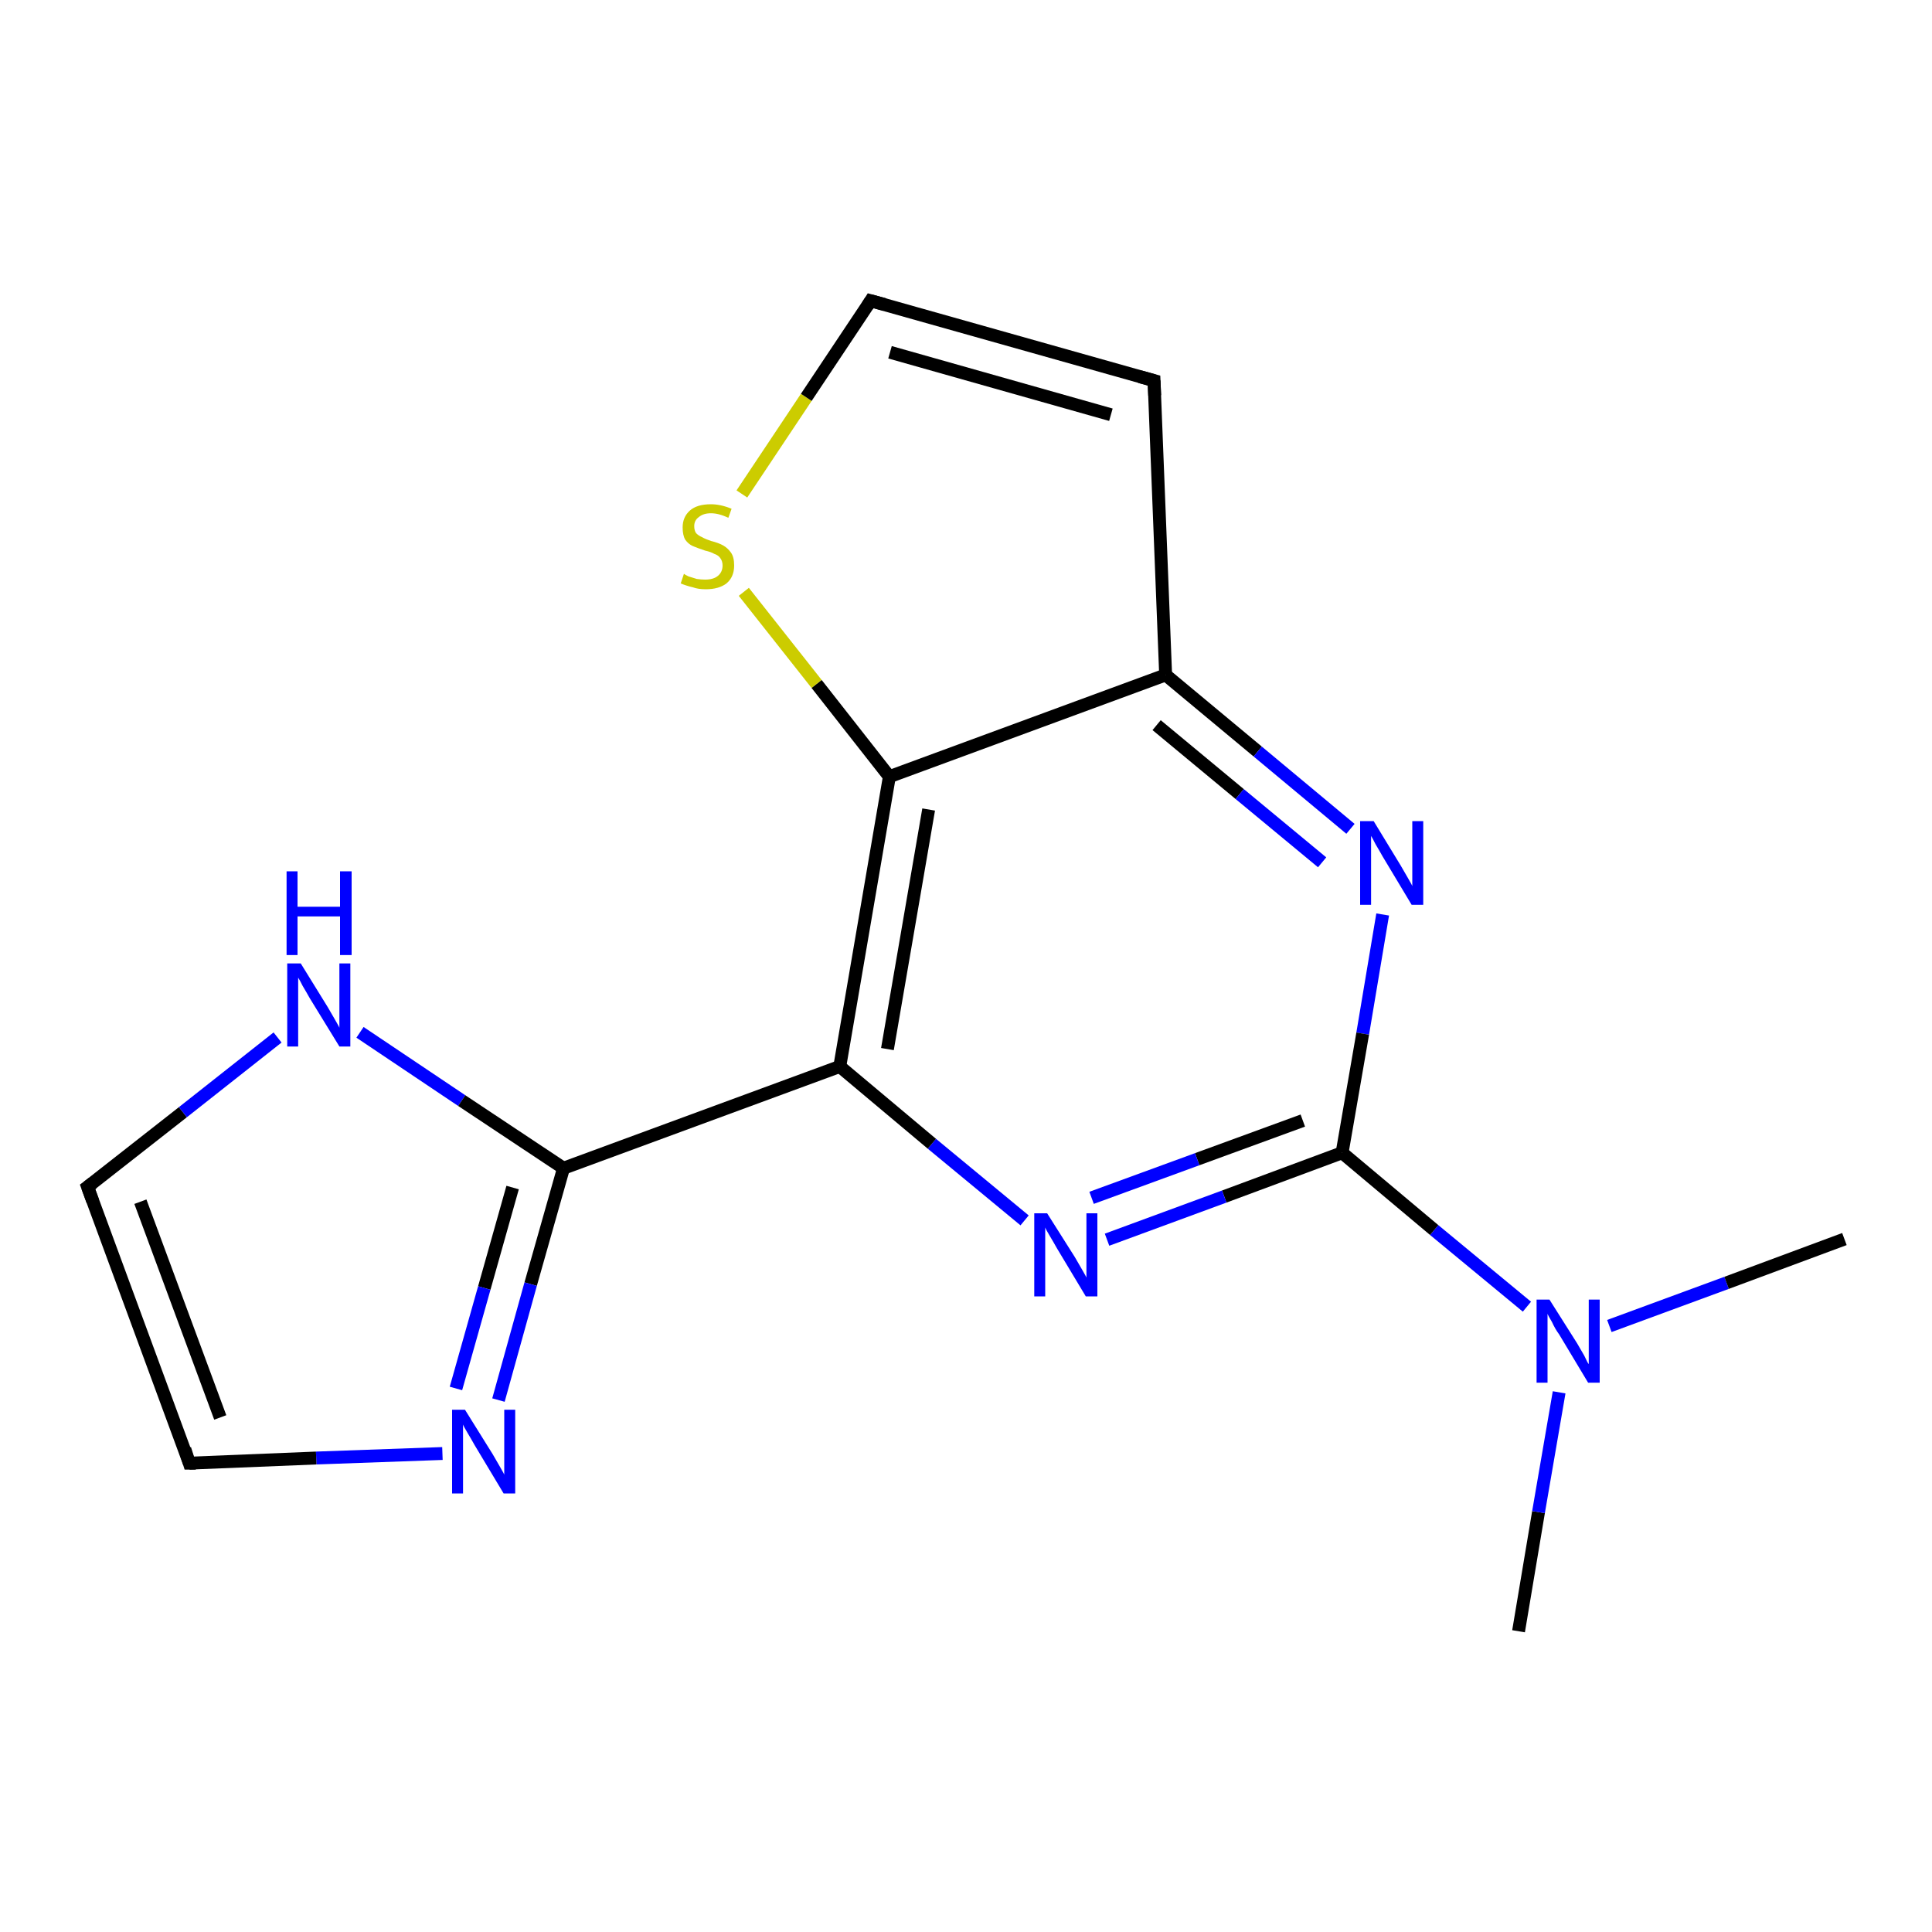 <?xml version='1.0' encoding='iso-8859-1'?>
<svg version='1.1' baseProfile='full'
              xmlns='http://www.w3.org/2000/svg'
                      xmlns:rdkit='http://www.rdkit.org/xml'
                      xmlns:xlink='http://www.w3.org/1999/xlink'
                  xml:space='preserve'
width='300px' height='300px' viewBox='0 0 300 300'>
<!-- END OF HEADER -->
<rect style='opacity:1.0;fill:#FFFFFF;stroke:none' width='300.0' height='300.0' x='0.0' y='0.0'> </rect>
<path class='bond-0 atom-0 atom-1' d='M 235.8,253.3 L 238.9,234.8' style='fill:none;fill-rule:evenodd;stroke:#000000;stroke-width:2.0px;stroke-linecap:butt;stroke-linejoin:miter;stroke-opacity:1' />
<path class='bond-0 atom-0 atom-1' d='M 238.9,234.8 L 242.1,216.2' style='fill:none;fill-rule:evenodd;stroke:#0000FF;stroke-width:2.0px;stroke-linecap:butt;stroke-linejoin:miter;stroke-opacity:1' />
<path class='bond-1 atom-1 atom-2' d='M 249.9,205.9 L 268.1,199.2' style='fill:none;fill-rule:evenodd;stroke:#0000FF;stroke-width:2.0px;stroke-linecap:butt;stroke-linejoin:miter;stroke-opacity:1' />
<path class='bond-1 atom-1 atom-2' d='M 268.1,199.2 L 286.4,192.4' style='fill:none;fill-rule:evenodd;stroke:#000000;stroke-width:2.0px;stroke-linecap:butt;stroke-linejoin:miter;stroke-opacity:1' />
<path class='bond-2 atom-1 atom-3' d='M 237.1,202.9 L 222.7,191.0' style='fill:none;fill-rule:evenodd;stroke:#0000FF;stroke-width:2.0px;stroke-linecap:butt;stroke-linejoin:miter;stroke-opacity:1' />
<path class='bond-2 atom-1 atom-3' d='M 222.7,191.0 L 208.4,179.0' style='fill:none;fill-rule:evenodd;stroke:#000000;stroke-width:2.0px;stroke-linecap:butt;stroke-linejoin:miter;stroke-opacity:1' />
<path class='bond-3 atom-3 atom-4' d='M 208.4,179.0 L 190.1,185.8' style='fill:none;fill-rule:evenodd;stroke:#000000;stroke-width:2.0px;stroke-linecap:butt;stroke-linejoin:miter;stroke-opacity:1' />
<path class='bond-3 atom-3 atom-4' d='M 190.1,185.8 L 171.9,192.5' style='fill:none;fill-rule:evenodd;stroke:#0000FF;stroke-width:2.0px;stroke-linecap:butt;stroke-linejoin:miter;stroke-opacity:1' />
<path class='bond-3 atom-3 atom-4' d='M 202.3,174.0 L 185.9,180.0' style='fill:none;fill-rule:evenodd;stroke:#000000;stroke-width:2.0px;stroke-linecap:butt;stroke-linejoin:miter;stroke-opacity:1' />
<path class='bond-3 atom-3 atom-4' d='M 185.9,180.0 L 169.5,186.0' style='fill:none;fill-rule:evenodd;stroke:#0000FF;stroke-width:2.0px;stroke-linecap:butt;stroke-linejoin:miter;stroke-opacity:1' />
<path class='bond-4 atom-4 atom-5' d='M 159.1,189.5 L 144.7,177.6' style='fill:none;fill-rule:evenodd;stroke:#0000FF;stroke-width:2.0px;stroke-linecap:butt;stroke-linejoin:miter;stroke-opacity:1' />
<path class='bond-4 atom-4 atom-5' d='M 144.7,177.6 L 130.4,165.6' style='fill:none;fill-rule:evenodd;stroke:#000000;stroke-width:2.0px;stroke-linecap:butt;stroke-linejoin:miter;stroke-opacity:1' />
<path class='bond-5 atom-5 atom-6' d='M 130.4,165.6 L 87.5,181.4' style='fill:none;fill-rule:evenodd;stroke:#000000;stroke-width:2.0px;stroke-linecap:butt;stroke-linejoin:miter;stroke-opacity:1' />
<path class='bond-6 atom-6 atom-7' d='M 87.5,181.4 L 82.4,199.4' style='fill:none;fill-rule:evenodd;stroke:#000000;stroke-width:2.0px;stroke-linecap:butt;stroke-linejoin:miter;stroke-opacity:1' />
<path class='bond-6 atom-6 atom-7' d='M 82.4,199.4 L 77.4,217.4' style='fill:none;fill-rule:evenodd;stroke:#0000FF;stroke-width:2.0px;stroke-linecap:butt;stroke-linejoin:miter;stroke-opacity:1' />
<path class='bond-6 atom-6 atom-7' d='M 79.6,184.4 L 75.2,200.0' style='fill:none;fill-rule:evenodd;stroke:#000000;stroke-width:2.0px;stroke-linecap:butt;stroke-linejoin:miter;stroke-opacity:1' />
<path class='bond-6 atom-6 atom-7' d='M 75.2,200.0 L 70.8,215.6' style='fill:none;fill-rule:evenodd;stroke:#0000FF;stroke-width:2.0px;stroke-linecap:butt;stroke-linejoin:miter;stroke-opacity:1' />
<path class='bond-7 atom-7 atom-8' d='M 68.7,225.7 L 49.1,226.4' style='fill:none;fill-rule:evenodd;stroke:#0000FF;stroke-width:2.0px;stroke-linecap:butt;stroke-linejoin:miter;stroke-opacity:1' />
<path class='bond-7 atom-7 atom-8' d='M 49.1,226.4 L 29.4,227.2' style='fill:none;fill-rule:evenodd;stroke:#000000;stroke-width:2.0px;stroke-linecap:butt;stroke-linejoin:miter;stroke-opacity:1' />
<path class='bond-8 atom-8 atom-9' d='M 29.4,227.2 L 13.6,184.3' style='fill:none;fill-rule:evenodd;stroke:#000000;stroke-width:2.0px;stroke-linecap:butt;stroke-linejoin:miter;stroke-opacity:1' />
<path class='bond-8 atom-8 atom-9' d='M 34.2,220.1 L 21.8,186.6' style='fill:none;fill-rule:evenodd;stroke:#000000;stroke-width:2.0px;stroke-linecap:butt;stroke-linejoin:miter;stroke-opacity:1' />
<path class='bond-9 atom-9 atom-10' d='M 13.6,184.3 L 28.4,172.7' style='fill:none;fill-rule:evenodd;stroke:#000000;stroke-width:2.0px;stroke-linecap:butt;stroke-linejoin:miter;stroke-opacity:1' />
<path class='bond-9 atom-9 atom-10' d='M 28.4,172.7 L 43.1,161.1' style='fill:none;fill-rule:evenodd;stroke:#0000FF;stroke-width:2.0px;stroke-linecap:butt;stroke-linejoin:miter;stroke-opacity:1' />
<path class='bond-10 atom-5 atom-11' d='M 130.4,165.6 L 138.1,120.6' style='fill:none;fill-rule:evenodd;stroke:#000000;stroke-width:2.0px;stroke-linecap:butt;stroke-linejoin:miter;stroke-opacity:1' />
<path class='bond-10 atom-5 atom-11' d='M 137.8,162.9 L 144.2,125.7' style='fill:none;fill-rule:evenodd;stroke:#000000;stroke-width:2.0px;stroke-linecap:butt;stroke-linejoin:miter;stroke-opacity:1' />
<path class='bond-11 atom-11 atom-12' d='M 138.1,120.6 L 126.8,106.2' style='fill:none;fill-rule:evenodd;stroke:#000000;stroke-width:2.0px;stroke-linecap:butt;stroke-linejoin:miter;stroke-opacity:1' />
<path class='bond-11 atom-11 atom-12' d='M 126.8,106.2 L 115.5,91.9' style='fill:none;fill-rule:evenodd;stroke:#CCCC00;stroke-width:2.0px;stroke-linecap:butt;stroke-linejoin:miter;stroke-opacity:1' />
<path class='bond-12 atom-12 atom-13' d='M 115.2,76.7 L 125.2,61.7' style='fill:none;fill-rule:evenodd;stroke:#CCCC00;stroke-width:2.0px;stroke-linecap:butt;stroke-linejoin:miter;stroke-opacity:1' />
<path class='bond-12 atom-12 atom-13' d='M 125.2,61.7 L 135.2,46.7' style='fill:none;fill-rule:evenodd;stroke:#000000;stroke-width:2.0px;stroke-linecap:butt;stroke-linejoin:miter;stroke-opacity:1' />
<path class='bond-13 atom-13 atom-14' d='M 135.2,46.7 L 179.2,59.1' style='fill:none;fill-rule:evenodd;stroke:#000000;stroke-width:2.0px;stroke-linecap:butt;stroke-linejoin:miter;stroke-opacity:1' />
<path class='bond-13 atom-13 atom-14' d='M 138.2,54.7 L 172.5,64.4' style='fill:none;fill-rule:evenodd;stroke:#000000;stroke-width:2.0px;stroke-linecap:butt;stroke-linejoin:miter;stroke-opacity:1' />
<path class='bond-14 atom-14 atom-15' d='M 179.2,59.1 L 181.0,104.8' style='fill:none;fill-rule:evenodd;stroke:#000000;stroke-width:2.0px;stroke-linecap:butt;stroke-linejoin:miter;stroke-opacity:1' />
<path class='bond-15 atom-15 atom-16' d='M 181.0,104.8 L 195.3,116.7' style='fill:none;fill-rule:evenodd;stroke:#000000;stroke-width:2.0px;stroke-linecap:butt;stroke-linejoin:miter;stroke-opacity:1' />
<path class='bond-15 atom-15 atom-16' d='M 195.3,116.7 L 209.7,128.7' style='fill:none;fill-rule:evenodd;stroke:#0000FF;stroke-width:2.0px;stroke-linecap:butt;stroke-linejoin:miter;stroke-opacity:1' />
<path class='bond-15 atom-15 atom-16' d='M 179.6,112.6 L 192.5,123.3' style='fill:none;fill-rule:evenodd;stroke:#000000;stroke-width:2.0px;stroke-linecap:butt;stroke-linejoin:miter;stroke-opacity:1' />
<path class='bond-15 atom-15 atom-16' d='M 192.5,123.3 L 205.3,133.9' style='fill:none;fill-rule:evenodd;stroke:#0000FF;stroke-width:2.0px;stroke-linecap:butt;stroke-linejoin:miter;stroke-opacity:1' />
<path class='bond-16 atom-16 atom-3' d='M 214.7,142.0 L 211.6,160.5' style='fill:none;fill-rule:evenodd;stroke:#0000FF;stroke-width:2.0px;stroke-linecap:butt;stroke-linejoin:miter;stroke-opacity:1' />
<path class='bond-16 atom-16 atom-3' d='M 211.6,160.5 L 208.4,179.0' style='fill:none;fill-rule:evenodd;stroke:#000000;stroke-width:2.0px;stroke-linecap:butt;stroke-linejoin:miter;stroke-opacity:1' />
<path class='bond-17 atom-10 atom-6' d='M 55.9,160.3 L 71.7,170.9' style='fill:none;fill-rule:evenodd;stroke:#0000FF;stroke-width:2.0px;stroke-linecap:butt;stroke-linejoin:miter;stroke-opacity:1' />
<path class='bond-17 atom-10 atom-6' d='M 71.7,170.9 L 87.5,181.4' style='fill:none;fill-rule:evenodd;stroke:#000000;stroke-width:2.0px;stroke-linecap:butt;stroke-linejoin:miter;stroke-opacity:1' />
<path class='bond-18 atom-15 atom-11' d='M 181.0,104.8 L 138.1,120.6' style='fill:none;fill-rule:evenodd;stroke:#000000;stroke-width:2.0px;stroke-linecap:butt;stroke-linejoin:miter;stroke-opacity:1' />
<path d='M 30.4,227.2 L 29.4,227.2 L 28.7,225.0' style='fill:none;stroke:#000000;stroke-width:2.0px;stroke-linecap:butt;stroke-linejoin:miter;stroke-opacity:1;' />
<path d='M 14.4,186.5 L 13.6,184.3 L 14.4,183.7' style='fill:none;stroke:#000000;stroke-width:2.0px;stroke-linecap:butt;stroke-linejoin:miter;stroke-opacity:1;' />
<path d='M 134.7,47.5 L 135.2,46.7 L 137.4,47.3' style='fill:none;stroke:#000000;stroke-width:2.0px;stroke-linecap:butt;stroke-linejoin:miter;stroke-opacity:1;' />
<path d='M 177.0,58.5 L 179.2,59.1 L 179.3,61.4' style='fill:none;stroke:#000000;stroke-width:2.0px;stroke-linecap:butt;stroke-linejoin:miter;stroke-opacity:1;' />
<path class='atom-1' d='M 240.6 201.8
L 244.9 208.6
Q 245.3 209.3, 246.0 210.5
Q 246.6 211.8, 246.7 211.8
L 246.7 201.8
L 248.4 201.8
L 248.4 214.7
L 246.6 214.7
L 242.1 207.2
Q 241.5 206.4, 241.0 205.3
Q 240.4 204.3, 240.3 204.0
L 240.3 214.7
L 238.6 214.7
L 238.6 201.8
L 240.6 201.8
' fill='#0000FF'/>
<path class='atom-4' d='M 162.6 188.4
L 166.9 195.2
Q 167.3 195.9, 168.0 197.1
Q 168.7 198.3, 168.7 198.4
L 168.7 188.4
L 170.4 188.4
L 170.4 201.3
L 168.6 201.3
L 164.1 193.8
Q 163.6 192.9, 163.0 191.9
Q 162.4 190.9, 162.3 190.6
L 162.3 201.3
L 160.6 201.3
L 160.6 188.4
L 162.6 188.4
' fill='#0000FF'/>
<path class='atom-7' d='M 72.2 218.9
L 76.5 225.8
Q 76.9 226.5, 77.6 227.7
Q 78.3 228.9, 78.3 229.0
L 78.3 218.9
L 80.0 218.9
L 80.0 231.9
L 78.2 231.9
L 73.7 224.4
Q 73.2 223.5, 72.6 222.5
Q 72.0 221.5, 71.9 221.2
L 71.9 231.9
L 70.2 231.9
L 70.2 218.9
L 72.2 218.9
' fill='#0000FF'/>
<path class='atom-10' d='M 46.7 149.6
L 50.9 156.4
Q 51.3 157.1, 52.0 158.3
Q 52.7 159.5, 52.7 159.6
L 52.7 149.6
L 54.4 149.6
L 54.4 162.5
L 52.7 162.5
L 48.1 155.0
Q 47.6 154.1, 47.0 153.1
Q 46.5 152.1, 46.3 151.8
L 46.3 162.5
L 44.6 162.5
L 44.6 149.6
L 46.7 149.6
' fill='#0000FF'/>
<path class='atom-10' d='M 44.5 135.3
L 46.2 135.3
L 46.2 140.8
L 52.8 140.8
L 52.8 135.3
L 54.6 135.3
L 54.6 148.3
L 52.8 148.3
L 52.8 142.3
L 46.2 142.3
L 46.2 148.3
L 44.5 148.3
L 44.5 135.3
' fill='#0000FF'/>
<path class='atom-12' d='M 106.2 89.1
Q 106.3 89.2, 106.9 89.5
Q 107.5 89.7, 108.2 89.9
Q 108.9 90.0, 109.5 90.0
Q 110.8 90.0, 111.5 89.4
Q 112.2 88.8, 112.2 87.8
Q 112.2 87.1, 111.8 86.6
Q 111.5 86.2, 110.9 86.0
Q 110.4 85.7, 109.5 85.5
Q 108.3 85.1, 107.6 84.8
Q 106.9 84.5, 106.4 83.8
Q 106.0 83.1, 106.0 81.9
Q 106.0 80.3, 107.1 79.3
Q 108.2 78.3, 110.4 78.3
Q 111.9 78.3, 113.6 79.0
L 113.1 80.4
Q 111.6 79.7, 110.4 79.7
Q 109.2 79.7, 108.5 80.3
Q 107.8 80.8, 107.8 81.7
Q 107.8 82.4, 108.1 82.8
Q 108.5 83.2, 109.0 83.4
Q 109.5 83.7, 110.4 84.0
Q 111.6 84.3, 112.3 84.7
Q 113.0 85.1, 113.5 85.8
Q 114.0 86.5, 114.0 87.8
Q 114.0 89.6, 112.8 90.6
Q 111.6 91.5, 109.6 91.5
Q 108.4 91.5, 107.6 91.2
Q 106.7 91.0, 105.7 90.6
L 106.2 89.1
' fill='#CCCC00'/>
<path class='atom-16' d='M 213.3 127.5
L 217.5 134.4
Q 217.9 135.1, 218.6 136.3
Q 219.3 137.5, 219.3 137.6
L 219.3 127.5
L 221.0 127.5
L 221.0 140.5
L 219.2 140.5
L 214.7 133.0
Q 214.2 132.1, 213.6 131.1
Q 213.1 130.1, 212.9 129.8
L 212.9 140.5
L 211.2 140.5
L 211.2 127.5
L 213.3 127.5
' fill='#0000FF'/>
</svg>
